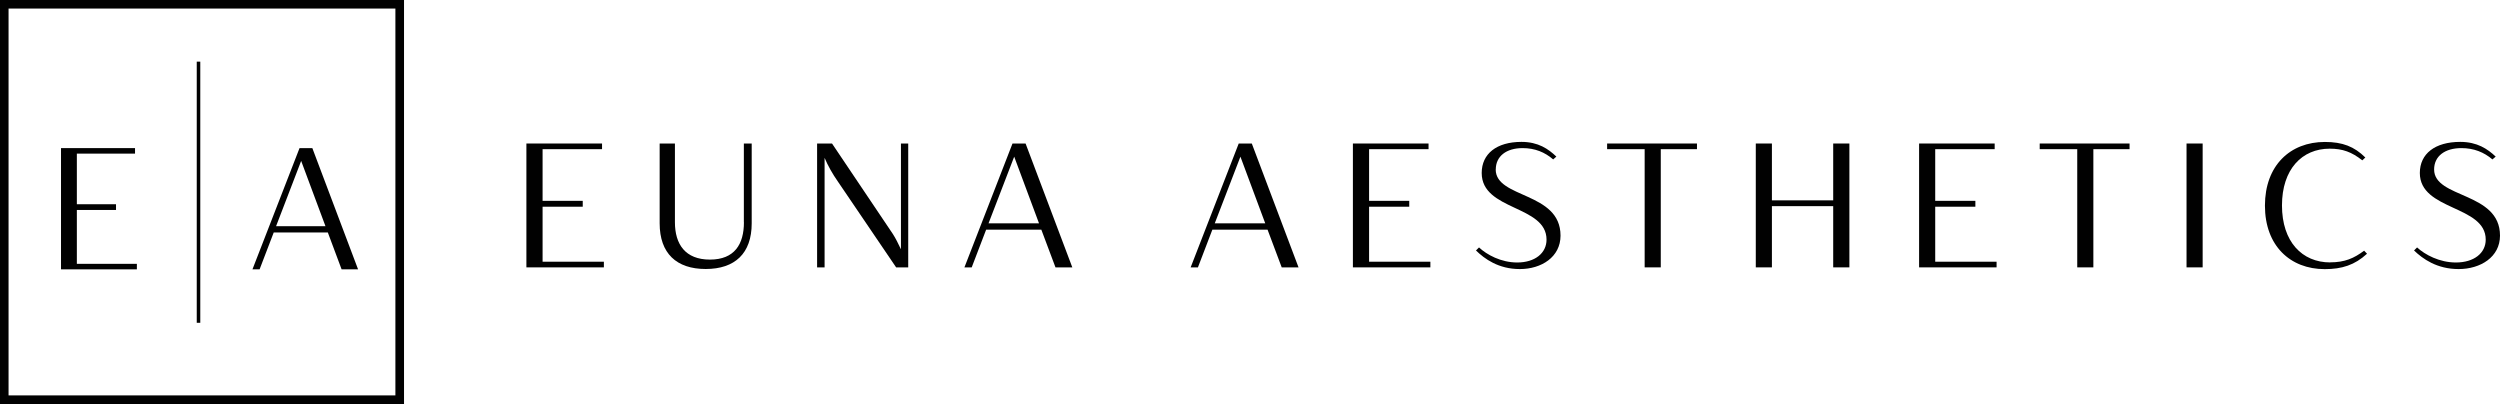 <?xml version="1.0" encoding="UTF-8"?> <svg xmlns="http://www.w3.org/2000/svg" id="Layer_2" data-name="Layer 2" viewBox="0 0 353.63 57.15"><defs><style> .cls-1 { fill: #010101; stroke-width: 0px; } </style></defs><g id="Layer_1-2" data-name="Layer 1"><g><polygon class="cls-1" points="76.75 29.24 82.43 29.24 82.43 28.41 76.75 28.41 76.75 21.1 85.16 21.1 85.16 20.3 74.46 20.3 74.46 37.82 85.42 37.82 85.42 37.02 76.75 37.02 76.75 29.24"></polygon><path class="cls-1" d="m105.23,31.44c0,3.1-1.32,5.28-4.81,5.28s-4.95-2.18-4.95-5.28v-11.14h-2.16v11.29c0,4.25,2.38,6.46,6.51,6.46s6.51-2.2,6.51-6.46v-11.29h-1.11v11.14Z"></path><path class="cls-1" d="m127.42,35.22c-.36-.75-.72-1.5-1.13-2.13l-8.6-12.79h-2.11v17.52h1.06v-15.49c.48,1.13,1.11,2.25,1.88,3.35l8.24,12.14h1.71v-17.52h-1.03v14.92Z"></path><path class="cls-1" d="m143.22,20.3l-6.8,17.52h1.03l2.04-5.33h7.81l2,5.33h2.38l-6.61-17.52h-1.85Zm-3.39,11.29l3.63-9.43,3.51,9.43h-7.14Z"></path><path class="cls-1" d="m175.22,20.3l-6.8,17.52h1.03l2.04-5.33h7.81l2,5.33h2.38l-6.61-17.52h-1.85Zm-3.39,11.29l3.63-9.43,3.51,9.43h-7.14Z"></path><polygon class="cls-1" points="193.66 29.24 199.34 29.24 199.34 28.41 193.66 28.41 193.66 21.1 202.07 21.1 202.07 20.3 191.37 20.3 191.37 37.82 202.33 37.82 202.33 37.02 193.66 37.02 193.66 29.24"></polygon><path class="cls-1" d="m211.58,23.98c0-1.9,1.51-3.03,3.8-3.03,1.73,0,3.14.58,4.32,1.6l.45-.4c-1.13-1.08-2.56-2.08-4.93-2.08-3.52,0-5.63,1.68-5.63,4.4,0,5.36,9.17,4.53,9.17,9.43,0,1.9-1.63,3.23-4.15,3.23-2.29,0-4.3-1.1-5.4-2.13l-.43.43c1.21,1.18,3.17,2.63,6.21,2.63s5.75-1.7,5.75-4.73c0-6.23-9.17-5.23-9.17-9.36Z"></path><polygon class="cls-1" points="227.33 21.1 232.64 21.1 232.64 37.82 234.92 37.82 234.92 21.1 240.04 21.1 240.04 20.3 227.33 20.3 227.33 21.1"></polygon><polygon class="cls-1" points="259.31 28.34 250.64 28.34 250.64 20.3 248.36 20.3 248.36 37.82 250.64 37.82 250.64 29.16 259.31 29.16 259.31 37.82 261.6 37.82 261.6 20.3 259.31 20.3 259.31 28.34"></polygon><polygon class="cls-1" points="273.74 29.24 279.42 29.24 279.42 28.41 273.74 28.41 273.74 21.1 282.15 21.1 282.15 20.3 271.46 20.3 271.46 37.82 282.42 37.82 282.42 37.02 273.74 37.02 273.74 29.24"></polygon><polygon class="cls-1" points="288.52 21.1 293.83 21.1 293.83 37.82 296.11 37.82 296.11 21.1 301.23 21.1 301.23 20.3 288.52 20.3 288.52 21.1"></polygon><rect class="cls-1" x="309.29" y="20.3" width="2.28" height="17.52"></rect><path class="cls-1" d="m329.62,37.12c-3.99,0-6.83-2.93-6.83-8.06s2.84-8.03,6.75-8.03c1.83,0,3.12.47,4.61,1.65l.43-.4c-1.56-1.55-3.22-2.2-5.72-2.2-4.93,0-8.48,3.35-8.48,9.01s3.56,8.98,8.46,8.98c2.43,0,4.25-.58,5.98-2.18l-.41-.43c-1.44,1.08-2.74,1.65-4.81,1.65Z"></path><path class="cls-1" d="m344.31,23.98c0-1.9,1.53-3.03,3.86-3.03,1.76,0,3.19.58,4.39,1.6l.46-.4c-1.15-1.08-2.61-2.08-5.01-2.08-3.58,0-5.72,1.68-5.72,4.4,0,5.36,9.32,4.53,9.32,9.43,0,1.9-1.66,3.23-4.22,3.23-2.32,0-4.37-1.1-5.49-2.13l-.43.43c1.23,1.18,3.22,2.63,6.31,2.63s5.85-1.7,5.85-4.73c0-6.23-9.32-5.23-9.32-9.36Z"></path><polygon class="cls-1" points="10.87 29.7 16.41 29.7 16.41 28.89 10.87 28.89 10.87 21.73 19.1 21.73 19.1 20.95 8.63 20.95 8.63 38.1 19.36 38.1 19.36 37.32 10.87 37.32 10.87 29.7"></polygon><path class="cls-1" d="m42.37,20.95l-6.66,17.15h1.01l2-5.22h7.65l1.95,5.22h2.33l-6.47-17.15h-1.81Zm-3.32,11.05l3.55-9.24,3.44,9.24h-6.99Z"></path><rect class="cls-1" x="27.83" y="8.72" width=".5" height="36.94"></rect><path class="cls-1" d="m0,57.15h57.15V0H0v57.15ZM1.21,1.21h54.72v54.72H1.21V1.21Z"></path></g></g></svg> 